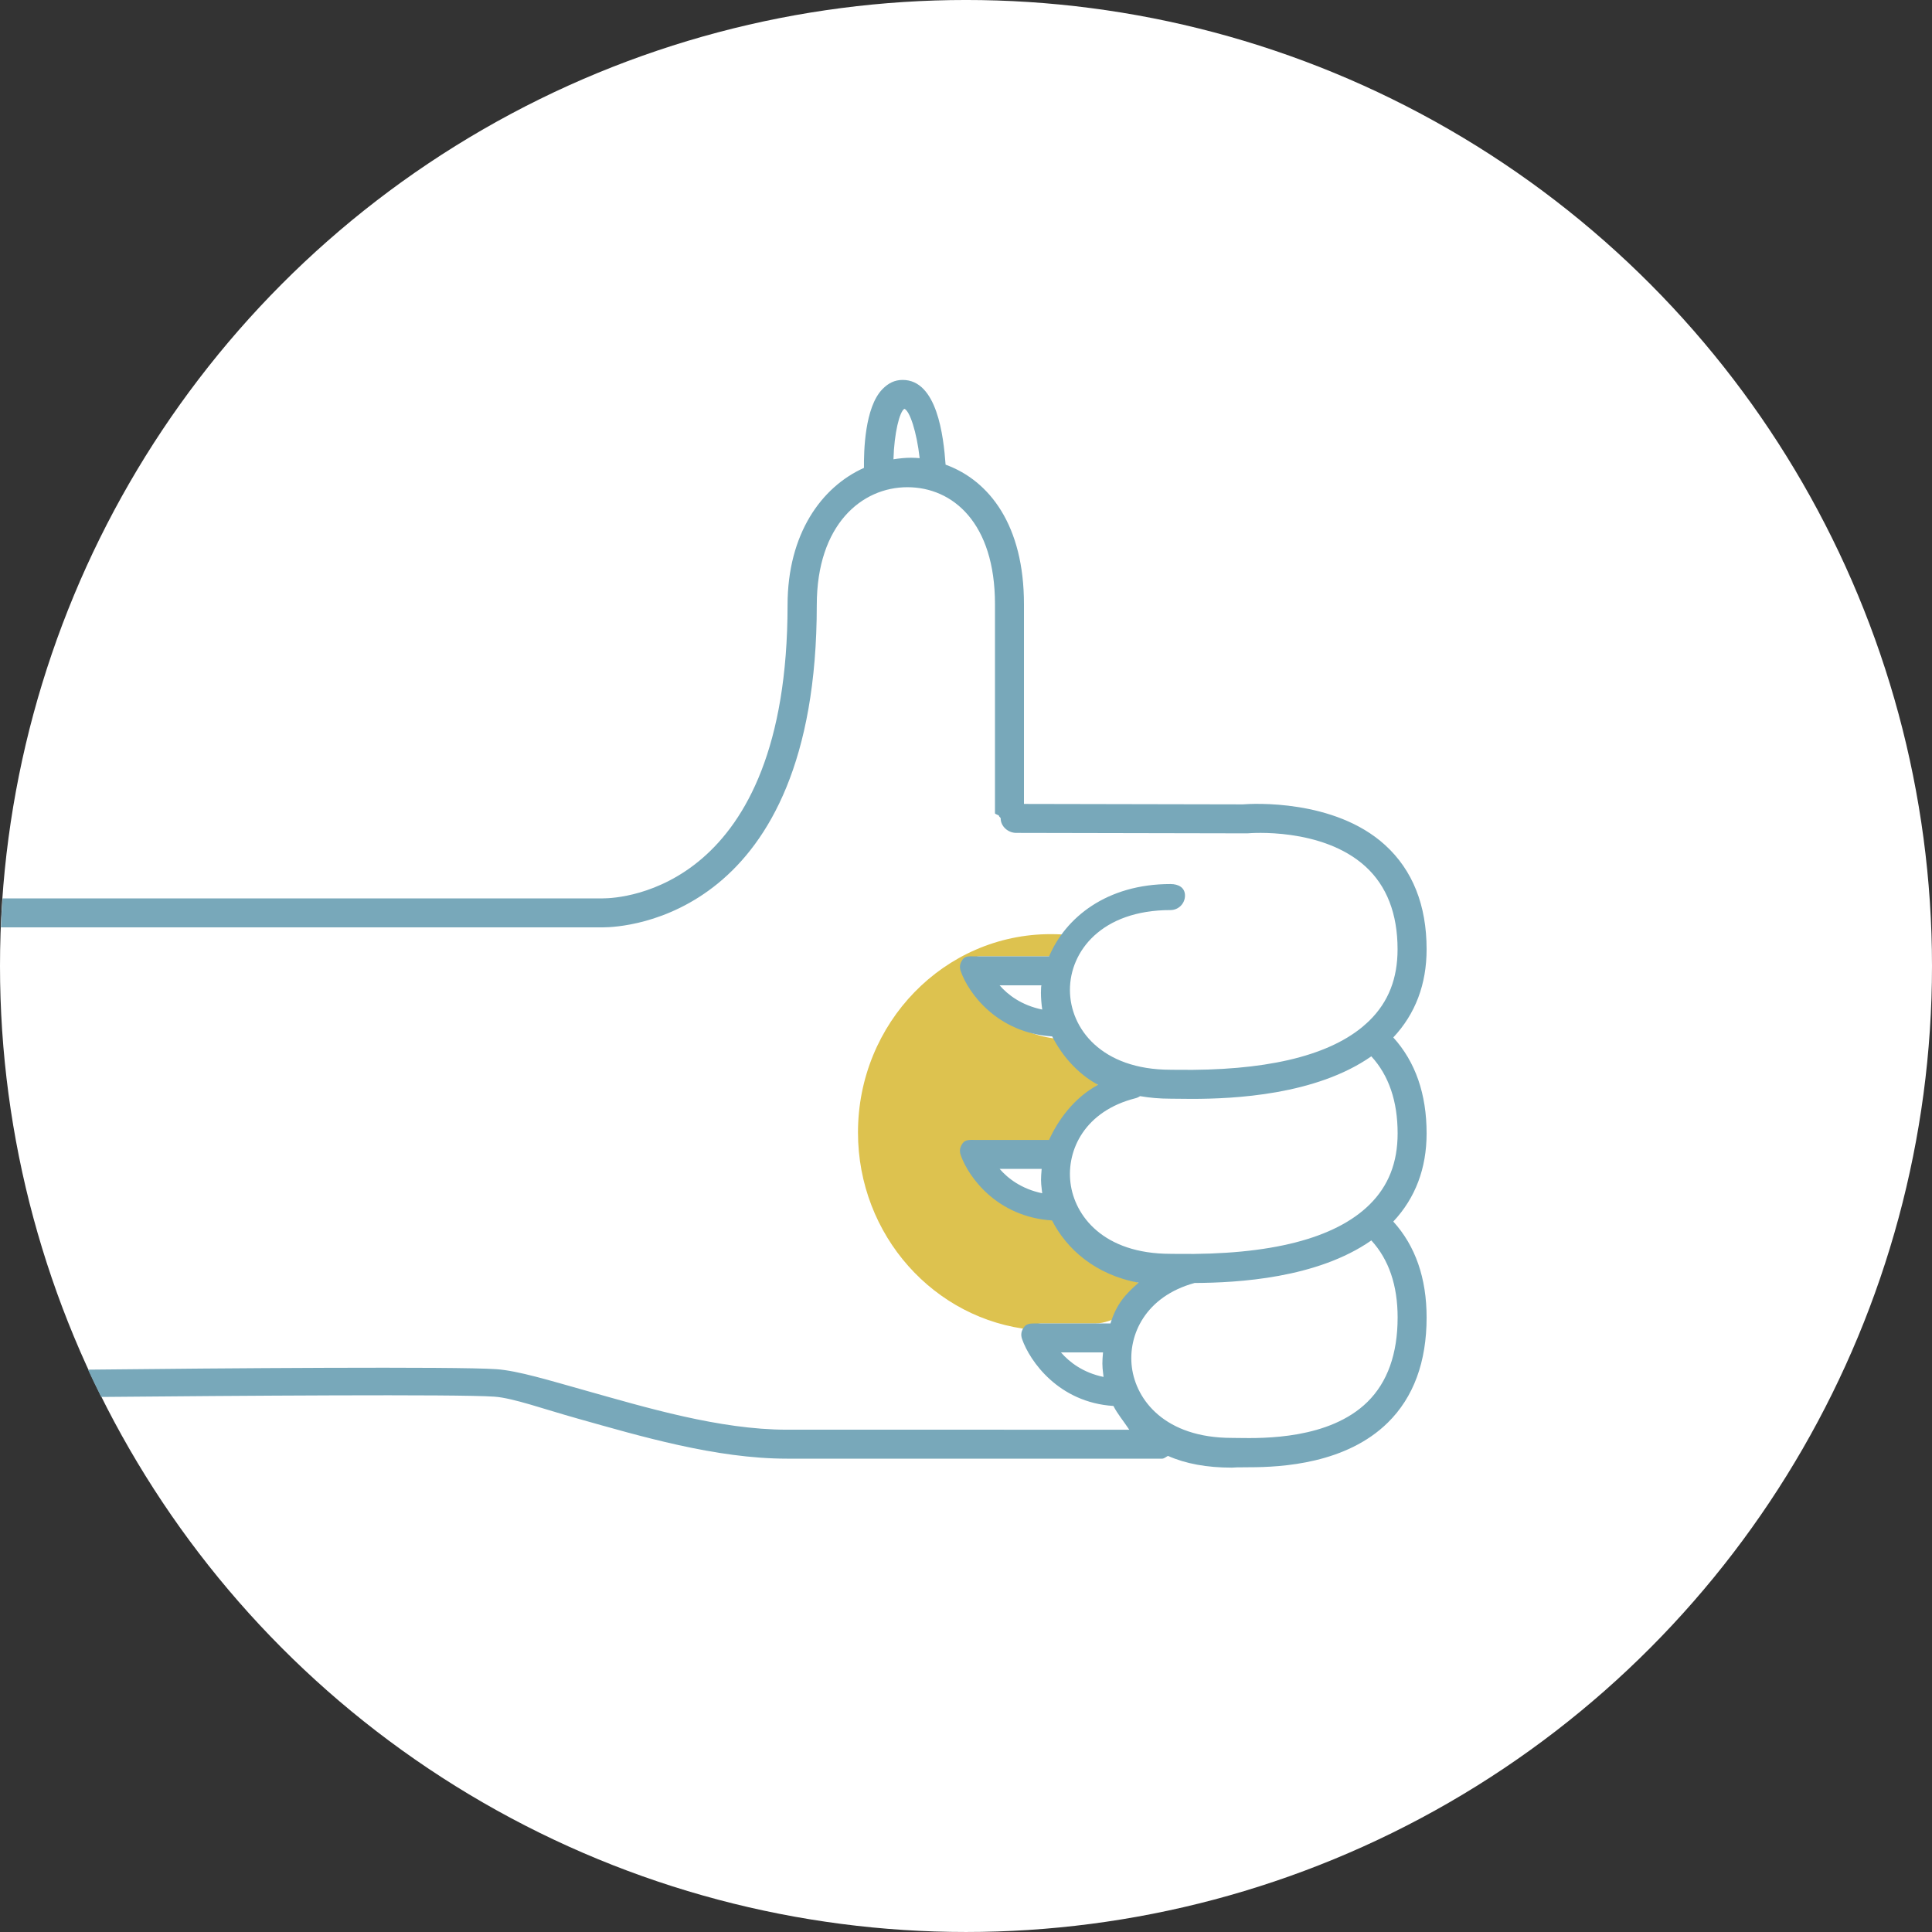 <?xml version="1.0" encoding="utf-8"?>
<!-- Generator: Adobe Illustrator 16.0.0, SVG Export Plug-In . SVG Version: 6.00 Build 0)  -->
<!DOCTYPE svg PUBLIC "-//W3C//DTD SVG 1.1//EN" "http://www.w3.org/Graphics/SVG/1.1/DTD/svg11.dtd">
<svg version="1.1" id="Calque_1" xmlns="http://www.w3.org/2000/svg" xmlns:xlink="http://www.w3.org/1999/xlink" x="0px" y="0px"
	 width="200px" height="199.999px" viewBox="0 0 200 199.999" enable-background="new 0 0 200 199.999" xml:space="preserve">
<rect x="0" y="0" width="200" height="199.999" fill="#333333" stroke="none"/>
<circle fill="#FFFFFF" cx="100" cy="99.999" r="100"/>
<g>
	<path fill="#DDC24F" d="M118.76,132.974c-4.47-0.846-7.428-3.641-8.918-6.565c-5.675-0.404-8.675-4.47-9.472-6.746
		c-0.169-0.485-0.093-0.393,0.205-0.814c0.297-0.418,0.779,0.152,1.296,0.152h7.676c0.897-5,2.559-4.803,5.015-6.141
		c-2.148-1.184-3.705-3.395-4.676-5.285c-5.703-0.384-8.717-4.576-9.516-6.859c-0.169-0.485-0.093-0.918,0.205-1.34
		c0.297-0.418,0.779-0.375,1.296-0.375h7.669c0.377-1,0.899-1.417,1.518-2.17c-0.753-0.089-1.514-0.129-2.289-0.129
		c-11.02,0-19.951,9.196-19.951,20.529c0,10.662,7.908,19.424,18.021,20.423c0.035-0.063,0.042-0.21,0.088-0.278
		c0.299-0.419,0.78-0.374,1.296-0.374h5.183c0.928,0,1.832-0.428,2.703-0.783C116.714,133.939,117.606,133.991,118.76,132.974z"/>
</g>
<path fill="#78A8BA" d="M143.385,87.479c-5.249-4.784-13.791-4.289-14.732-4.211L106,83.223V62.535
	c0-8.114-3.537-12.77-8.113-14.434c-0.213-2.974-0.889-8.771-4.443-8.771c-0.83,0-1.494,0.333-2.104,0.964
	c-1.829,1.889-1.919,6.421-1.903,8.141c-4.406,1.976-7.908,6.835-7.908,14.201C81.528,92.049,64.367,93,62.407,93H0.267
	c-0.072,1-0.126,2-0.169,3h62.309c2.267,0,22.146-1.035,22.146-33.364c0-8.347,4.67-12.2,9.375-12.2
	c4.711,0,9.072,3.706,9.072,12.098v21.658c0,0.09,0.404,0.178,0.42,0.265c-0.016,0.084,0.17,0.171,0.17,0.26
	c-0.001,0.828,0.767,1.501,1.596,1.503l23.871,0.048c0.041,0,0.119-0.002,0.166-0.006c0.077-0.008,7.64-0.657,12.129,3.435
	c2.201,2.006,3.324,4.89,3.324,8.571c0,3.034-0.948,5.446-2.903,7.374c-0.182,0.18-0.376,0.351-0.574,0.521
	c-0.064,0.047-0.123,0.101-0.182,0.159c-3.722,3.061-10.173,4.549-19.197,4.424l-0.65-0.007c-7.153,0-10.411-4.284-10.411-8.265
	c0-3.98,3.258-8.264,10.411-8.264c0.828,0,1.5-0.671,1.5-1.5s-0.672-1.195-1.5-1.195c-6.625,0-10.871,3.487-12.568,7.487h-7.729
	c-0.486,0-0.942-0.069-1.223,0.328s-0.353,0.751-0.193,1.21c0.793,2.27,3.772,6.387,9.464,6.748c0.976,1.91,2.567,3.833,4.754,5.015
	c-2.517,1.341-4.174,3.699-5.073,5.699h-7.729c-0.486,0-0.942-0.041-1.223,0.355s-0.353,0.767-0.193,1.226
	c0.793,2.269,3.768,6.391,9.451,6.757c1.491,2.932,4.46,5.624,8.966,6.444c-1.346,1.158-2.305,2.218-2.917,4.218h-7.732
	c-0.486,0-0.941-0.012-1.223,0.385s-0.354,0.779-0.193,1.238c0.793,2.27,3.769,6.555,9.454,6.919
	c0.426,0.835,0.973,1.458,1.64,2.458H81.465c-6.99,0-14.656-2.318-20.816-4.045c-3.765-1.055-7.016-2.059-9.252-2.218
	c-4.075-0.292-28.703-0.104-42.286,0.047c0.44,0.957,0.896,1.886,1.366,2.826c13.754-0.124,36.911-0.301,40.707-0.029
	c1.933,0.138,5.048,1.27,8.656,2.28C66.176,148.639,74.062,151,81.465,151h38.839c0.216,0,0.42-0.203,0.605-0.285
	c1.828,0.811,4.028,1.214,6.612,1.214l0.604-0.031c0.332,0.006,0.727-0.008,1.172-0.008c3.48,0,10.074-0.393,14.368-4.619
	c2.665-2.622,4.017-6.287,4.017-10.883c0-4.084-1.164-7.415-3.449-9.933c2.28-2.431,3.449-5.495,3.449-9.13
	c0-4.084-1.164-7.411-3.449-9.929c2.28-2.431,3.449-5.494,3.449-9.129C147.682,93.708,146.236,90.077,143.385,87.479z
	 M94.322,47.386c-0.612,0-1.223,0.063-1.831,0.16c0.074-2.693,0.632-4.958,1.134-5.226c0.556,0.22,1.272,2.39,1.578,5.109
	C94.909,47.407,94.614,47.386,94.322,47.386z M103.479,102h4.337c-0.038,0-0.059,0.416-0.059,0.777c0,0.527,0.055,1.208,0.136,1.732
	C105.759,104.07,104.346,103,103.479,102z M103.479,121h4.354c-0.088,1-0.089,1.332,0.006,2.1c0.012,0.096,0.034,0.33,0.05,0.426
	C105.756,123.084,104.344,122,103.479,121z M109.83,140h4.354c-0.089,1-0.089,1.383,0.01,2.158c0.011,0.086,0.031,0.296,0.045,0.382
	C112.106,142.099,110.695,141,109.83,140z M144.682,136.383c0,3.762-1.05,6.702-3.121,8.74c-3.947,3.885-10.801,3.775-13.389,3.736
	c-0.252-0.005-0.47-0.008-0.65-0.008c-6.954,0-9.922-3.942-10.351-7.318c-0.427-3.359,1.425-7.332,6.494-8.72
	c4.467-0.02,12.687-0.482,18.295-4.404C143.767,130.378,144.682,133.054,144.682,136.383z M144.682,117.324
	c0,3.033-0.951,5.445-2.906,7.374c-3.569,3.521-10.283,5.242-19.957,5.104l-0.649-0.007c-6.971,0-9.935-3.955-10.354-7.342
	c-0.424-3.412,1.496-7.446,6.737-8.766c0.173-0.044,0.328-0.121,0.469-0.215c0.981,0.171,2.03,0.264,3.147,0.264l0.608,0.006
	c0.433,0.007,0.962,0.014,1.571,0.014c4.387,0,12.873-0.393,18.611-4.405C143.766,111.32,144.682,113.995,144.682,117.324z"/>
</svg>

